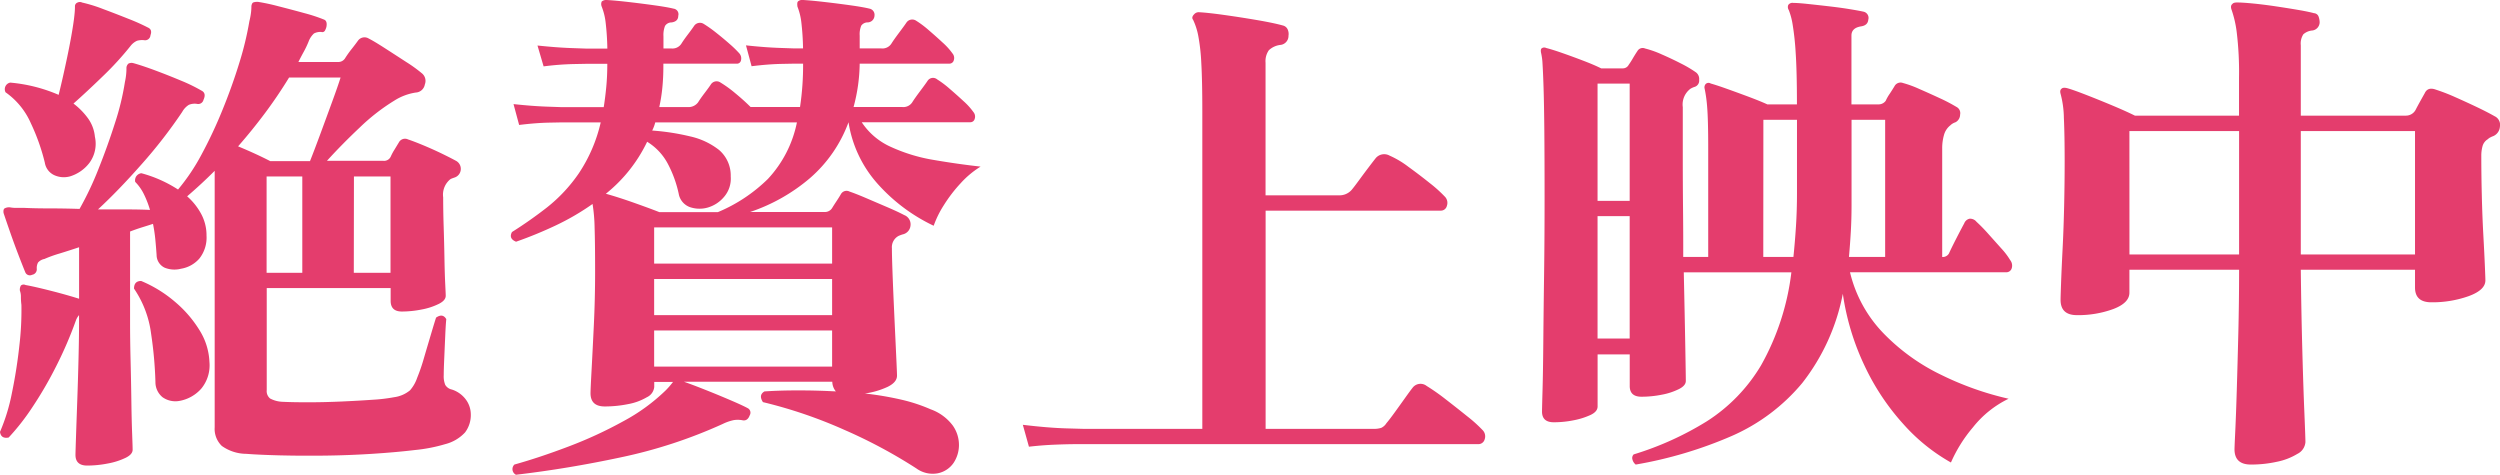 <svg xmlns="http://www.w3.org/2000/svg" width="215.717" height="40.964" viewBox="0 0 215.717 40.964">
  <path id="パス_59" data-name="パス 59" d="M-210.716,3.3q-1.012,0-1.012-.924,0-.176.044-1.5t.11-3.168q.066-1.848.11-3.674t.044-3.014v-.7a1.434,1.434,0,0,0-.264.44A33.883,33.883,0,0,1-213.378-5.3a33.58,33.58,0,0,1-2.068,3.564A19.685,19.685,0,0,1-217.492.88q-.66.132-.748-.484a16.363,16.363,0,0,0,1.034-3.388q.418-2.024.638-4.07a26.068,26.068,0,0,0,.176-3.5,5.5,5.5,0,0,1-.044-.682,1.49,1.49,0,0,0-.088-.55.7.7,0,0,1,.088-.44.364.364,0,0,1,.4-.044q.748.132,2.134.484t2.486.7v-4.444q-.924.308-1.716.55a10.82,10.82,0,0,0-1.276.462.978.978,0,0,0-.55.308,1.012,1.012,0,0,0-.11.528.478.478,0,0,1-.4.528.428.428,0,0,1-.572-.176q-.22-.528-.594-1.5t-.726-1.98q-.352-1.012-.572-1.672-.044-.308.088-.4a.8.8,0,0,1,.484-.088,2.733,2.733,0,0,0,.528.044h.7q.924.044,2.156.044t2.6.044a27.051,27.051,0,0,0,1.628-3.432q.792-1.98,1.43-3.982a22.238,22.238,0,0,0,.858-3.542,5.482,5.482,0,0,0,.132-1.144.515.515,0,0,1,.176-.44.6.6,0,0,1,.4-.044q.792.22,1.914.638t2.222.88a14.21,14.21,0,0,1,1.76.858q.44.22.176.792a.469.469,0,0,1-.572.352,1.291,1.291,0,0,0-.7.088,1.682,1.682,0,0,0-.572.616,42.171,42.171,0,0,1-3.5,4.51q-2,2.266-3.762,3.894h2.464q1.188,0,2.024.044a8.254,8.254,0,0,0-.528-1.364,4.021,4.021,0,0,0-.748-1.056.643.643,0,0,1,.11-.506.643.643,0,0,1,.418-.242,11.089,11.089,0,0,1,3.168,1.408,17.352,17.352,0,0,0,2.024-3.014,38.612,38.612,0,0,0,1.8-3.828q.836-2.046,1.452-4.048a27.4,27.4,0,0,0,.88-3.63,6.187,6.187,0,0,0,.132-.682,4.829,4.829,0,0,0,.044-.638q.044-.264.176-.308a1.093,1.093,0,0,1,.4-.044,17.742,17.742,0,0,1,1.738.374q1.122.286,2.244.594a14.135,14.135,0,0,1,1.738.572q.264.132.176.616a1.294,1.294,0,0,1-.132.33.259.259,0,0,1-.308.11,1.183,1.183,0,0,0-.638.132,1.82,1.82,0,0,0-.462.7,7.968,7.968,0,0,1-.418.88q-.242.44-.462.88h3.432a.689.689,0,0,0,.616-.352,8.726,8.726,0,0,1,.55-.77q.33-.418.55-.726a.694.694,0,0,1,.924-.176q.44.22,1.364.814t1.87,1.21a12.316,12.316,0,0,1,1.342.968.84.84,0,0,1,.264.968.839.839,0,0,1-.792.7,4.8,4.8,0,0,0-1.848.7,17.275,17.275,0,0,0-2.97,2.31q-1.562,1.474-2.838,2.882h4.884a.63.63,0,0,0,.616-.352,4.523,4.523,0,0,1,.33-.616q.242-.4.374-.616a.6.6,0,0,1,.792-.264q.528.176,1.32.506t1.562.7q.77.374,1.254.638a.783.783,0,0,1,.418.748.779.779,0,0,1-.55.7q-.132.044-.242.088a.586.586,0,0,0-.2.132A1.714,1.714,0,0,0-180-19.844q0,1.188.044,2.574t.066,2.684q.022,1.3.066,2.2t.044,1.034q0,.4-.594.7a5.6,5.6,0,0,1-1.474.484,8.74,8.74,0,0,1-1.716.176q-.968,0-.968-.924v-1.1h-10.692v8.8a.823.823,0,0,0,.286.726,2.447,2.447,0,0,0,1.034.286q.88.044,2.244.044t2.86-.066q1.5-.066,2.728-.154a14.484,14.484,0,0,0,1.848-.22,2.7,2.7,0,0,0,1.364-.594,3.21,3.21,0,0,0,.616-1.078,16.378,16.378,0,0,0,.594-1.738q.33-1.122.638-2.156t.4-1.3q.572-.4.88.132-.044.4-.088,1.386t-.088,2q-.044,1.012-.044,1.452a1.974,1.974,0,0,0,.132.836.875.875,0,0,0,.572.4,2.429,2.429,0,0,1,1.232.9,2.16,2.16,0,0,1,.4,1.21A2.487,2.487,0,0,1-178.112.44a3.5,3.5,0,0,1-1.716,1.012,13.71,13.71,0,0,1-2.6.506q-1.672.2-3.718.33t-4.114.154q-2.068.022-3.828-.022t-2.9-.132a3.68,3.68,0,0,1-2.112-.682A2.041,2.041,0,0,1-199.716,0V-22.132q-.572.572-1.166,1.122t-1.21,1.078a5.472,5.472,0,0,1,1.21,1.518,3.882,3.882,0,0,1,.462,1.87,2.91,2.91,0,0,1-.616,1.98,2.674,2.674,0,0,1-1.584.88,2.261,2.261,0,0,1-1.408-.088,1.221,1.221,0,0,1-.7-1.1q-.044-.66-.11-1.342a13.442,13.442,0,0,0-.2-1.342q-.4.132-.9.286t-1.078.374v7.92q0,1.452.044,3.234t.066,3.432q.022,1.65.066,2.816t.044,1.43q0,.4-.616.7a5.964,5.964,0,0,1-1.518.484A9.289,9.289,0,0,1-210.716,3.3Zm-1.5-24.948a2,2,0,0,1-1.342-.11,1.436,1.436,0,0,1-.814-1.078,17.637,17.637,0,0,0-1.21-3.41,6.392,6.392,0,0,0-2.178-2.662.578.578,0,0,1,.4-.836,13.464,13.464,0,0,1,4.18,1.056q.352-1.408.748-3.3t.572-3.212q.044-.352.066-.616t.022-.484a.342.342,0,0,1,.22-.352.456.456,0,0,1,.4,0,12.457,12.457,0,0,1,1.782.55q1.122.418,2.222.858a17.271,17.271,0,0,1,1.672.748q.4.176.22.66a.467.467,0,0,1-.484.44,1.6,1.6,0,0,0-.682.044,1.49,1.49,0,0,0-.55.44,26.246,26.246,0,0,1-2.376,2.6q-1.408,1.364-2.552,2.376a6.067,6.067,0,0,1,1.254,1.276,3.214,3.214,0,0,1,.594,1.584,2.788,2.788,0,0,1-.462,2.244A3.336,3.336,0,0,1-212.212-21.648Zm17.292-1.32h3.432q.352-.88.88-2.31t1.034-2.816q.506-1.386.726-2.09h-4.444q-.968,1.584-2.068,3.058t-2.332,2.882Q-196.108-23.584-194.92-22.968Zm-7.788,20.68a1.917,1.917,0,0,1-1.5-.308,1.674,1.674,0,0,1-.616-1.32,34.626,34.626,0,0,0-.374-4.158,8.893,8.893,0,0,0-1.474-3.894q0-.66.616-.66a10.98,10.98,0,0,1,2.9,1.782,10.15,10.15,0,0,1,2.134,2.464,5.588,5.588,0,0,1,.858,2.75,3.156,3.156,0,0,1-.7,2.288A3.281,3.281,0,0,1-202.708-2.288Zm15-11.044h3.168v-8.316H-187.7Zm-7.524,0h3.08v-8.316h-3.08Zm21.516,17.424a.543.543,0,0,1-.132-.88q2.2-.616,4.686-1.562A36.365,36.365,0,0,0-164.45-.528a16.235,16.235,0,0,0,3.63-2.64q.176-.176.33-.352t.286-.352l.044-.044h-1.628v.44a1.093,1.093,0,0,1-.638.88A4.907,4.907,0,0,1-164.054-2a10.183,10.183,0,0,1-2,.2q-1.232,0-1.232-1.144,0-.308.088-1.936T-167-8.8q.11-2.288.11-4.62,0-2.508-.044-3.828a14.326,14.326,0,0,0-.176-2.024,21.274,21.274,0,0,1-3.168,1.848,35.087,35.087,0,0,1-3.432,1.408q-.66-.264-.352-.836a36.785,36.785,0,0,0,3.036-2.134,13.439,13.439,0,0,0,2.728-2.926,13.2,13.2,0,0,0,1.892-4.4h-3.344l-1.122.022q-1.122.022-2.574.2l-.484-1.8q1.628.176,2.9.22l1.276.044h3.608q.132-.836.22-1.76t.088-1.98h-1.8l-1.144.022a24.555,24.555,0,0,0-2.552.2l-.528-1.8q1.672.176,2.926.22l1.254.044h1.848A22.285,22.285,0,0,0-165.99-35a5.384,5.384,0,0,0-.33-1.3.567.567,0,0,1,0-.44.607.607,0,0,1,.44-.132q.748.044,1.892.176t2.244.286q1.1.154,1.628.286a.483.483,0,0,1,.4.616q0,.484-.572.572a.655.655,0,0,0-.572.308,2.117,2.117,0,0,0-.132.88v1.056h.66a.916.916,0,0,0,.88-.4q.22-.352.572-.814t.528-.726a.609.609,0,0,1,.836-.176,10.655,10.655,0,0,1,1.056.748q.616.484,1.188.99a9.114,9.114,0,0,1,.836.814.66.66,0,0,1,.132.594.35.35,0,0,1-.352.286H-161v.22q0,.968-.088,1.848a14.243,14.243,0,0,1-.264,1.672h2.42a1.028,1.028,0,0,0,.924-.4q.22-.352.572-.814t.528-.726a.588.588,0,0,1,.836-.176,10.187,10.187,0,0,1,1.276.924q.748.616,1.32,1.188h4.268a24.111,24.111,0,0,0,.264-3.74h-.748l-1.122.022q-1.122.022-2.574.2l-.484-1.8q1.628.176,2.9.22l1.276.044h.748a22.291,22.291,0,0,0-.154-2.31,5.384,5.384,0,0,0-.33-1.3q-.044-.352.044-.44a.538.538,0,0,1,.4-.132q.748.044,1.892.176t2.244.286q1.1.154,1.628.286a.542.542,0,0,1,.44.616.6.6,0,0,1-.572.572.677.677,0,0,0-.572.286,1.955,1.955,0,0,0-.132.858v1.1h1.848a.916.916,0,0,0,.88-.4q.22-.352.682-.968t.638-.88a.606.606,0,0,1,.836-.132,8.157,8.157,0,0,1,1.056.792q.616.528,1.21,1.078a5.7,5.7,0,0,1,.858.946.607.607,0,0,1,.11.594.385.385,0,0,1-.374.286h-7.744a14.945,14.945,0,0,1-.528,3.74h4.18a.916.916,0,0,0,.88-.4q.22-.352.682-.968t.638-.88a.559.559,0,0,1,.836-.132,8.159,8.159,0,0,1,1.056.792q.616.528,1.21,1.078a5.7,5.7,0,0,1,.858.946.607.607,0,0,1,.11.594.385.385,0,0,1-.374.286h-9.372a5.876,5.876,0,0,0,2.53,2.134,14.533,14.533,0,0,0,3.7,1.122q2.046.352,4.026.572a7.93,7.93,0,0,0-1.716,1.43,12.494,12.494,0,0,0-1.452,1.892,8.632,8.632,0,0,0-.88,1.782,15.2,15.2,0,0,1-4.884-3.674,10.347,10.347,0,0,1-2.464-5.258,11.709,11.709,0,0,1-3.322,4.818,15.582,15.582,0,0,1-5.17,2.926h6.424a.727.727,0,0,0,.66-.352q.132-.22.352-.55t.4-.638a.555.555,0,0,1,.748-.22q.528.176,1.452.572l1.848.792q.924.4,1.408.66a.853.853,0,0,1,.55.9.854.854,0,0,1-.682.77,3.238,3.238,0,0,0-.352.132,1.1,1.1,0,0,0-.572,1.056q0,.616.044,1.87t.11,2.728q.066,1.474.132,2.882t.11,2.376q.044.968.044,1.144,0,.572-.814.968a6.862,6.862,0,0,1-1.958.572,27.3,27.3,0,0,1,3.036.506,14.292,14.292,0,0,1,2.64.858,4.106,4.106,0,0,1,1.914,1.408,2.913,2.913,0,0,1,.528,1.694,2.807,2.807,0,0,1-.462,1.518,2.167,2.167,0,0,1-1.364.9,2.4,2.4,0,0,1-1.848-.418,43.486,43.486,0,0,0-6.2-3.322,40.319,40.319,0,0,0-7.04-2.4q-.4-.616.132-.924,1.32-.088,2.926-.088t3.234.088a1.341,1.341,0,0,1-.308-.836h-12.8q.748.264,1.848.7t2.134.88q1.034.44,1.518.7a.438.438,0,0,1,.176.616q-.176.484-.572.44a2.194,2.194,0,0,0-.814-.022,4.073,4.073,0,0,0-.946.33,42.037,42.037,0,0,1-8.8,2.882Q-169.224,3.564-173.712,4.092Zm12.364-22.66h5.06a13.664,13.664,0,0,0,4.312-2.86,10.04,10.04,0,0,0,2.508-4.884H-161.7a3.245,3.245,0,0,1-.11.352,3.664,3.664,0,0,1-.154.352,19.939,19.939,0,0,1,3.278.506,6.216,6.216,0,0,1,2.486,1.166,2.9,2.9,0,0,1,1.012,2.288,2.414,2.414,0,0,1-.572,1.76,2.889,2.889,0,0,1-1.408.924,2.566,2.566,0,0,1-1.562-.044,1.5,1.5,0,0,1-.946-1.144,9.951,9.951,0,0,0-.946-2.6A4.911,4.911,0,0,0-162.4-24.64a12.957,12.957,0,0,1-1.562,2.486,12.921,12.921,0,0,1-2,2q1.1.308,2.464.792T-161.348-18.568Zm-.44,13.332h15.356V-8.36h-15.356Zm0-4.444h15.356V-12.8h-15.356Zm0-4.444h15.356v-3.124h-15.356Zm32.34,15.8-.528-1.892q2.2.264,3.762.308l1.562.044h10.164V-27.28q0-2.64-.088-4.158a16.844,16.844,0,0,0-.264-2.354,5.733,5.733,0,0,0-.44-1.364q-.176-.22.088-.484a.515.515,0,0,1,.44-.176q.792.044,2.2.242t2.816.44q1.408.242,2.2.462a.6.6,0,0,1,.418.352.945.945,0,0,1,.066.528.781.781,0,0,1-.66.792,1.746,1.746,0,0,0-1.034.462,1.636,1.636,0,0,0-.286,1.078v11.44h6.292A1.393,1.393,0,0,0-101.6-20.5q.22-.264.638-.836t.836-1.122q.418-.55.594-.77a.954.954,0,0,1,1.188-.22,8.017,8.017,0,0,1,1.628.968q.968.7,1.848,1.408a11.339,11.339,0,0,1,1.276,1.144.766.766,0,0,1,.2.814.534.534,0,0,1-.506.418h-15.136V.132h9.284a2.047,2.047,0,0,0,.7-.088,1.076,1.076,0,0,0,.44-.4q.264-.308.726-.946t.9-1.254q.44-.616.616-.836a.857.857,0,0,1,1.232-.176A17.629,17.629,0,0,1-93.5-2.42q.968.748,1.87,1.474A11.836,11.836,0,0,1-90.332.22a.766.766,0,0,1,.2.814.557.557,0,0,1-.55.418h-34.694q-.726,0-1.826.044T-129.448,1.672Zm52.36,1.54a.8.8,0,0,1-.286-.44.433.433,0,0,1,.11-.44A26.762,26.762,0,0,0-70.95-.528a14.54,14.54,0,0,0,4.664-4.818,21.534,21.534,0,0,0,2.618-8.03h-9.284q.088,4,.132,6.512T-72.776-4q0,.4-.594.7a5.6,5.6,0,0,1-1.474.484,8.954,8.954,0,0,1-1.76.176q-1.012,0-1.012-.924V-6.292h-2.772V-1.8q0,.44-.594.726a6.271,6.271,0,0,1-1.452.462,8.627,8.627,0,0,1-1.738.176q-1.012,0-1.012-.924,0-.264.044-1.826t.066-4.114q.022-2.552.066-5.742t.044-6.754q0-3.52-.022-5.83t-.066-3.674q-.044-1.364-.088-2.046a5.194,5.194,0,0,0-.132-.99q-.044-.264.044-.352a.364.364,0,0,1,.4-.044q.528.132,1.408.44t1.8.66q.924.352,1.54.66h1.848a.571.571,0,0,0,.528-.308,6.365,6.365,0,0,0,.352-.55q.22-.374.4-.638a.523.523,0,0,1,.66-.22,8.569,8.569,0,0,1,1.43.506q.858.374,1.672.792a10.107,10.107,0,0,1,1.3.77.711.711,0,0,1,.264.638.563.563,0,0,1-.352.594,1.725,1.725,0,0,0-.4.176,1.7,1.7,0,0,0-.66,1.584v4.312q0,2.332.022,4.51T-73-14.7h2.156v-9.372q0-2.464-.088-3.52a12.2,12.2,0,0,0-.22-1.628.431.431,0,0,1,.088-.4.349.349,0,0,1,.44-.044q.484.132,1.408.462t1.914.7q.99.374,1.562.638h2.552q0-2.86-.11-4.466a23.29,23.29,0,0,0-.264-2.442,5.876,5.876,0,0,0-.33-1.232.474.474,0,0,1-.044-.44.439.439,0,0,1,.44-.176q.4,0,1.232.088t1.8.2q.968.11,1.782.242t1.21.22a.55.55,0,0,1,.44.7q-.044.484-.616.572-.836.132-.836.792v5.94H-56.1a.755.755,0,0,0,.572-.308,3.742,3.742,0,0,1,.352-.616q.264-.4.44-.7a.593.593,0,0,1,.7-.22,9.382,9.382,0,0,1,1.386.506q.858.374,1.76.792a14.539,14.539,0,0,1,1.474.77.6.6,0,0,1,.308.66.751.751,0,0,1-.4.66,1.216,1.216,0,0,0-.242.11,1.023,1.023,0,0,0-.2.154,1.589,1.589,0,0,0-.55.836,4.07,4.07,0,0,0-.154,1.144V-14.7A.608.608,0,0,0-50.072-15q.22-.484.638-1.3t.682-1.3a.639.639,0,0,1,.462-.4.705.705,0,0,1,.594.264A13.86,13.86,0,0,1-46.684-16.7l1.122,1.254a6.129,6.129,0,0,1,.77,1.012.762.762,0,0,1,.132.726.482.482,0,0,1-.484.33H-58.608a11.338,11.338,0,0,0,2.86,5.236,17.5,17.5,0,0,0,4.994,3.608,26.4,26.4,0,0,0,5.83,2.068A8.816,8.816,0,0,0-48,0,12.325,12.325,0,0,0-49.9,3.036a15.939,15.939,0,0,1-4.092-3.3,20.421,20.421,0,0,1-3.366-5.06,21.588,21.588,0,0,1-1.87-6.2,17.992,17.992,0,0,1-3.5,7.7A16.515,16.515,0,0,1-68.816.748,36.046,36.046,0,0,1-77.088,3.212ZM-58.7-14.7h3.124V-26.532h-2.9v7.392q0,1.188-.066,2.31T-58.7-14.7Zm-7.392,0h2.6q.132-1.276.22-2.64t.088-2.86v-6.336h-2.9Zm-14.3,7.04h2.772v-10.56h-2.772Zm0-11.88h2.772v-10.12h-2.772ZM-24.024,3.212q-1.408,0-1.408-1.32,0-.176.066-1.562t.132-3.586q.066-2.2.132-4.884t.066-5.456H-34.5v1.98q0,.88-1.386,1.408a8.789,8.789,0,0,1-3.146.528q-1.408,0-1.408-1.32,0-.264.044-1.474t.132-2.948q.088-1.738.132-3.718t.044-3.828q0-2.244-.066-3.7a8.525,8.525,0,0,0-.286-2.112q-.088-.308.088-.44.132-.132.484-.044.484.132,1.562.55t2.288.924q1.21.506,2,.9h8.976v-3.3a28.592,28.592,0,0,0-.2-3.916,9.446,9.446,0,0,0-.462-1.98q-.088-.308.088-.44.088-.132.4-.132.484,0,1.386.088t1.936.242q1.034.154,1.936.308t1.386.286a.446.446,0,0,1,.4.308,1.542,1.542,0,0,1,.088.484.728.728,0,0,1-.616.7,1.331,1.331,0,0,0-.792.33,1.459,1.459,0,0,0-.22.946v6.072h9.064a.947.947,0,0,0,.836-.484q.132-.264.374-.7t.418-.748q.264-.572.968-.308a15.967,15.967,0,0,1,1.65.638q.946.418,1.87.858t1.54.792a.821.821,0,0,1,.462.9.956.956,0,0,1-.682.858l-.176.088a.69.69,0,0,0-.176.132,1.027,1.027,0,0,0-.462.594,3.045,3.045,0,0,0-.11.858q0,1.628.044,3.432t.132,3.41q.088,1.606.132,2.662t.044,1.232q0,.836-1.452,1.364a9.34,9.34,0,0,1-3.212.528q-1.408,0-1.408-1.276V-13.6h-9.856q.044,3.7.132,6.974T-19.4-1.21q.088,2.134.088,2.486A1.232,1.232,0,0,1-20,2.288a5.444,5.444,0,0,1-1.76.682A10.32,10.32,0,0,1-24.024,3.212Zm4.312-18.128h9.856V-25.564h-9.856Zm-14.784,0h9.46V-25.564H-34.5Z" transform="translate(218.24 36.872)" fill="#e43d6d"/>
</svg>
